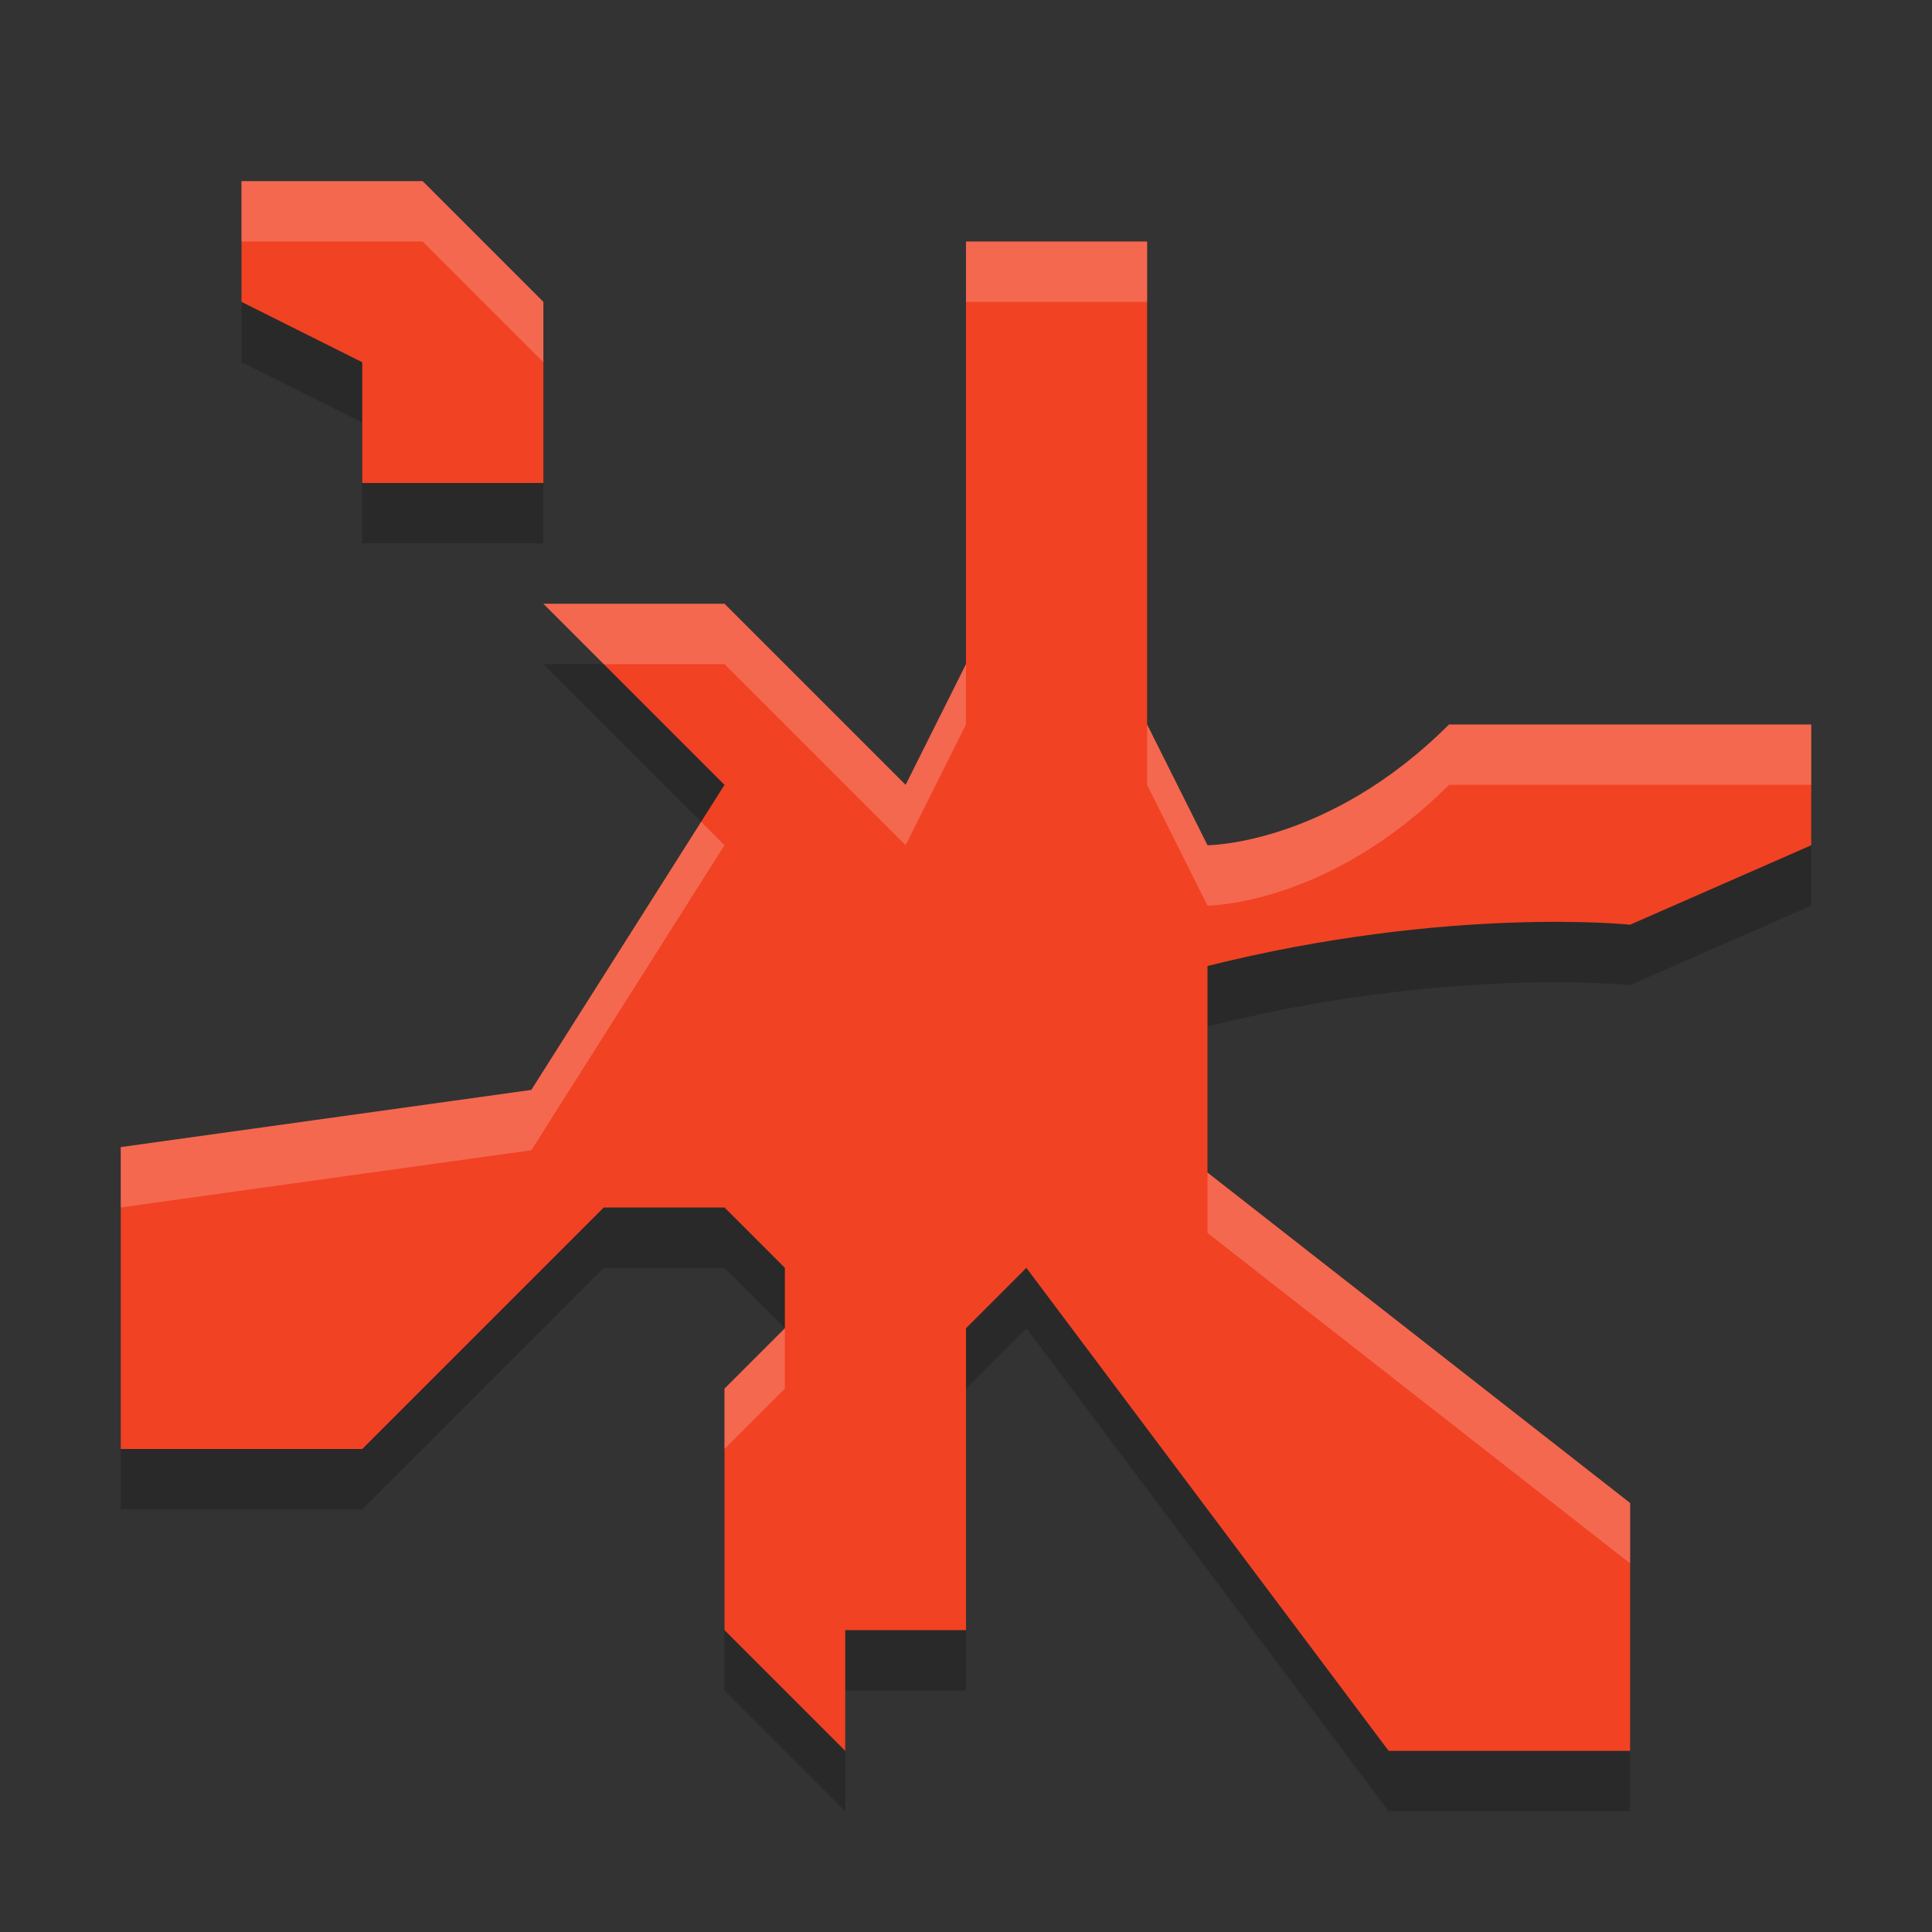 <svg width="32" height="32" version="1.1" xmlns="http://www.w3.org/2000/svg">
 <rect width="100%" height="100%" fill="#333333" stroke="none"/>
 <path d="m4 4v2l2 1v2h3v-3l-2-2zm12 1v7l-1 2-3-3h-3l3 3-3.2 5.053-6.8 0.947v5h4l4-4h2l1 1v1l-1 1v4l2 2v-2h2v-5l1-1 6 8h4v-4.105l-7-5.474v-3.421c4-1 7-0.684 7-0.684l3-1.316v-2h-6c-2 2-4 2-4 2l-1-2v-8z" style="opacity:.2"/>
 <path d="m4 3v2l2 1v2h3v-3l-2-2zm12 1v7l-1 2-3-3h-3l3 3-3.2 5.053-6.8 0.947v5h4l4-4h2l1 1v1l-1 1v4l2 2v-2h2v-5l1-1 6 8h4v-4.105l-7-5.474v-3.421c4-1 7-0.684 7-0.684l3-1.316v-2h-6c-2 2-4 2-4 2l-1-2v-8z" style="fill:#f14223"/>
 <path d="m4 3v1h3l2 2v-1l-2-2h-3zm12 1v1h3v-1h-3zm-7 6 1 1h2l3 3 1-2v-1l-1 2-3-3h-3zm10 2v1l1 2s2 0 4-2h6v-1h-6c-2 2-4 2-4 2l-1-2zm-7.387 1.613-2.812 4.439-6.801 0.947v1l6.801-0.947 3.199-5.053-0.387-0.387zm8.387 5.809v1l7 5.473v-1l-7-5.473zm-7 2.578-1 1v1l1-1v-1z" style="fill:#ffffff;opacity:.2"/>
</svg>
